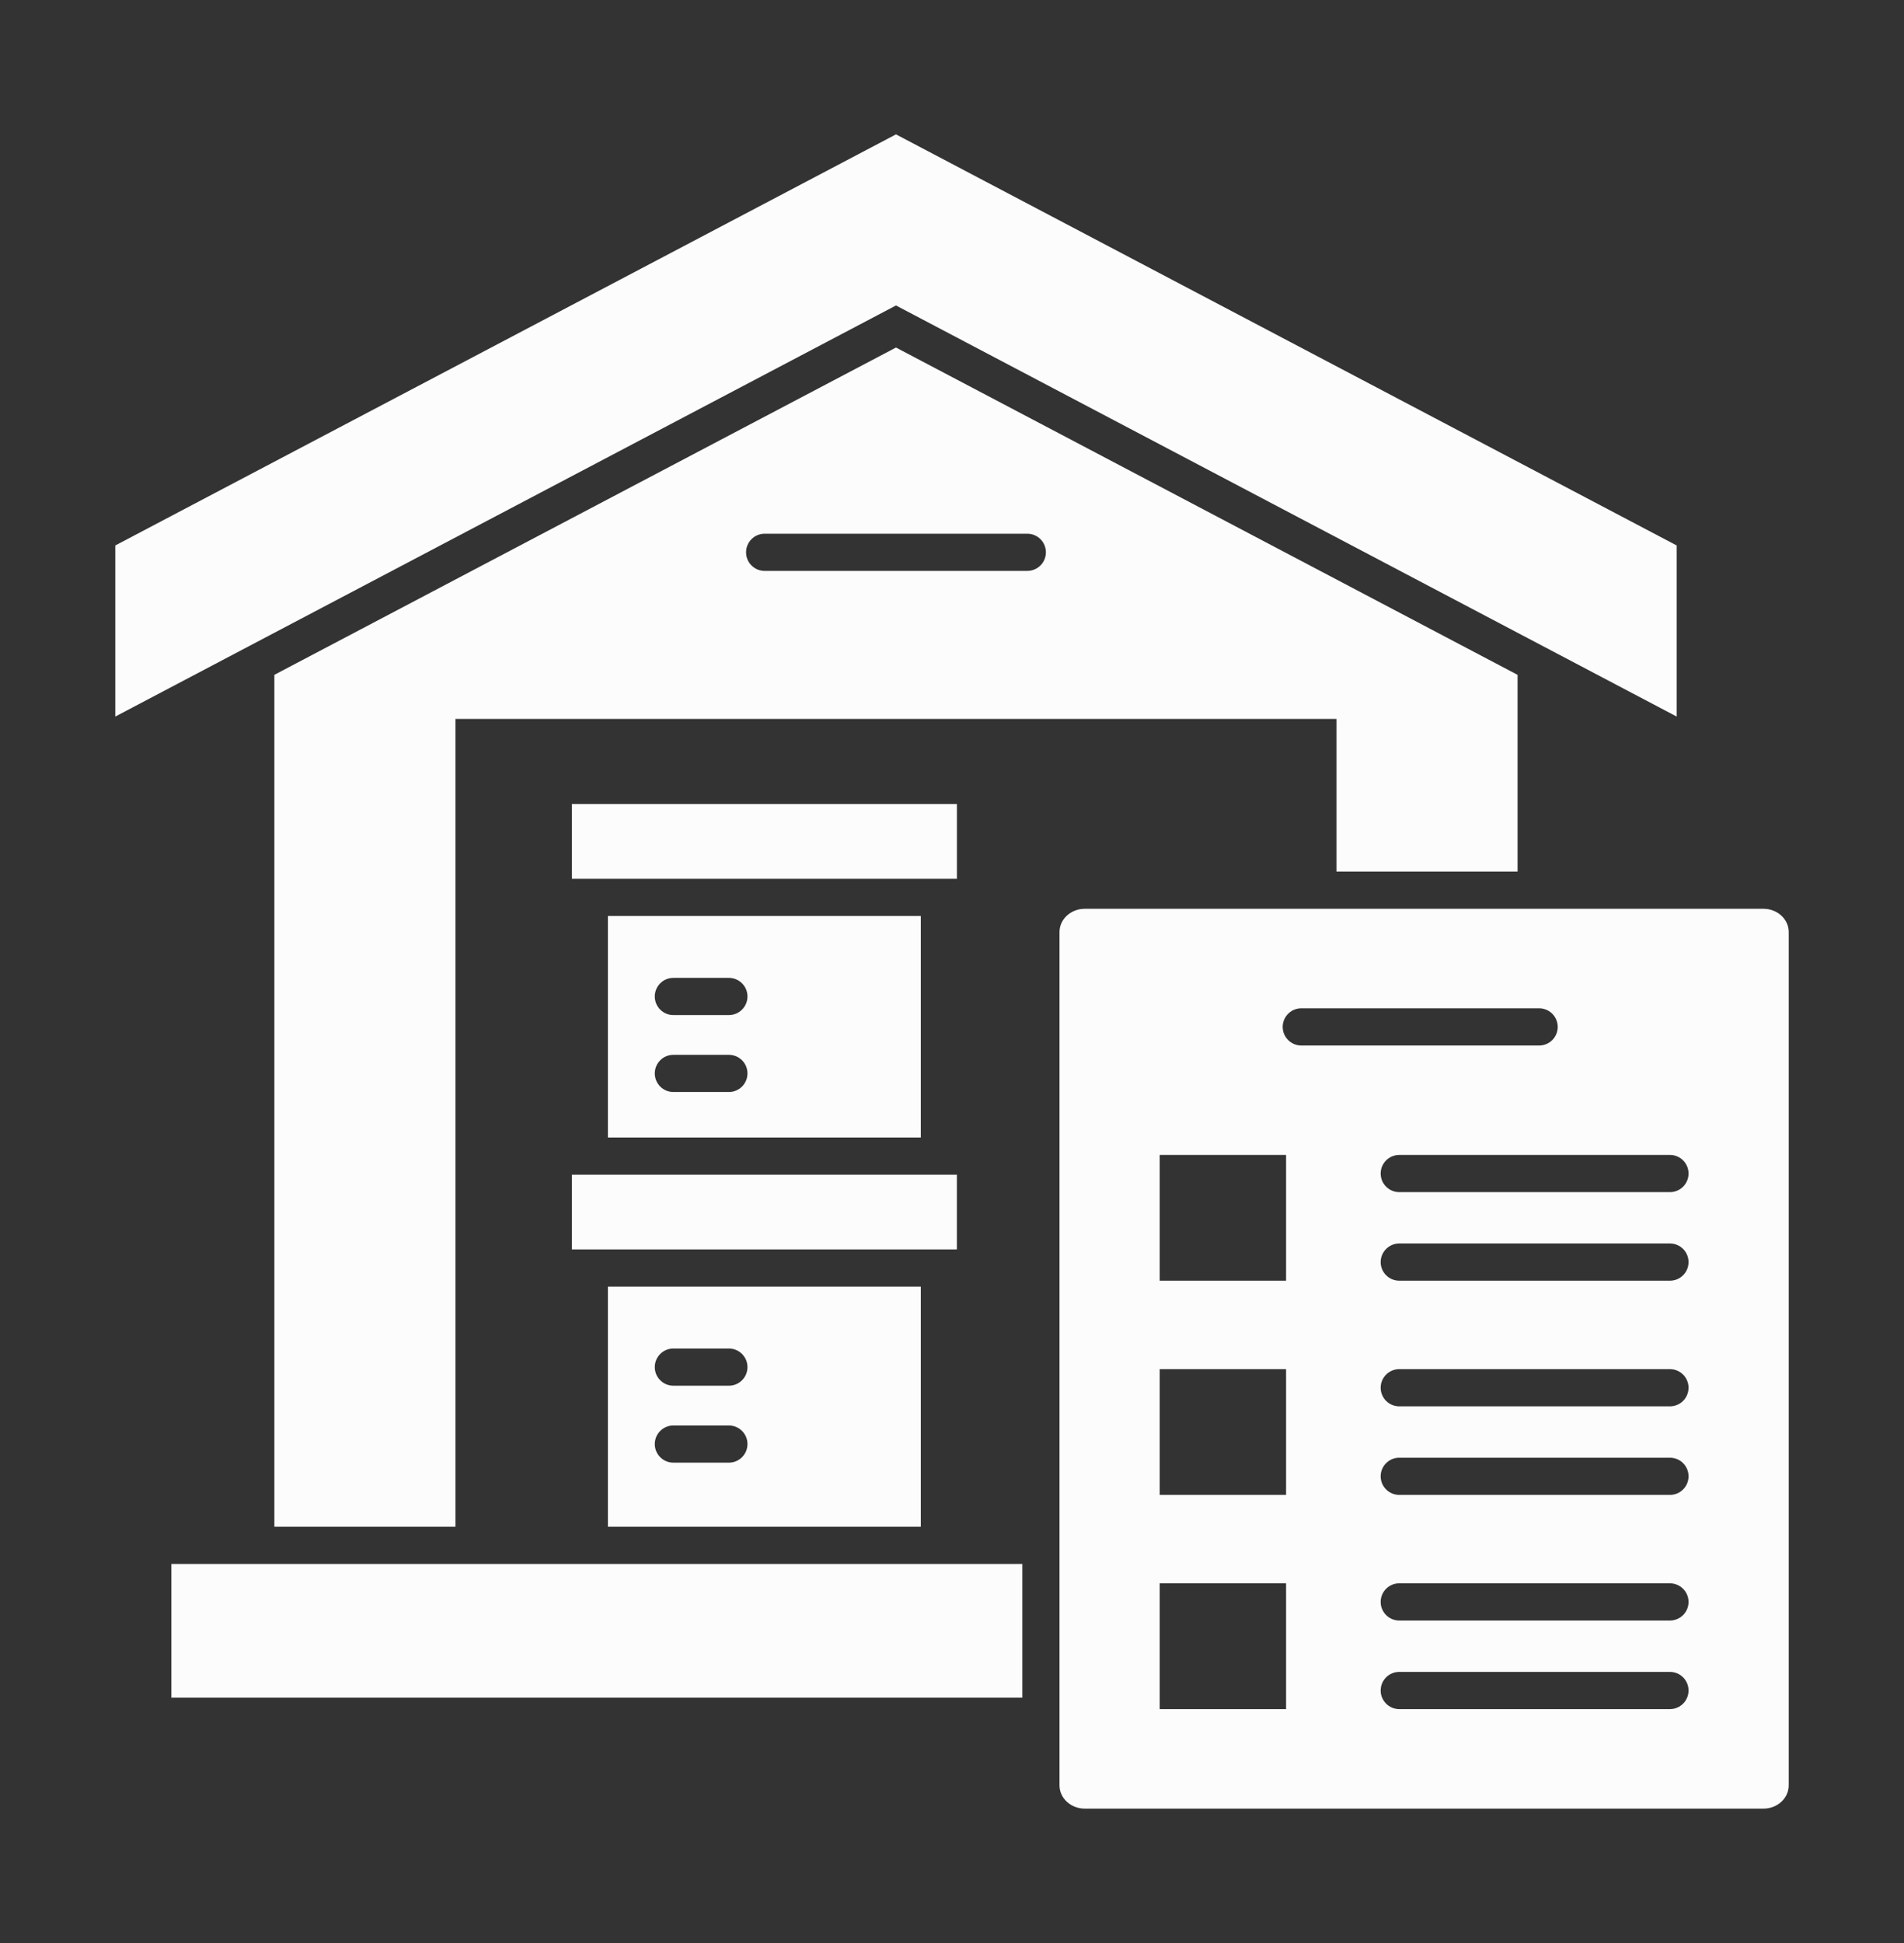 <svg width="50" height="51" viewBox="0 0 50 51" fill="none" xmlns="http://www.w3.org/2000/svg">
<rect x="0" y="0" width="50" height="51" fill="#333333" stroke="none"/>
<path fill-rule="evenodd" clip-rule="evenodd" d="M25.129 23.066V21.104H15.018V23.066H24.67H25.129ZM24.181 29.857V24.043H15.964V29.857H24.181ZM19.629 26.155C19.629 26.425 19.41 26.644 19.141 26.644H17.683C17.554 26.644 17.429 26.592 17.338 26.501C17.246 26.409 17.195 26.285 17.195 26.155C17.195 26.026 17.246 25.902 17.338 25.81C17.429 25.718 17.554 25.667 17.683 25.667H19.141C19.41 25.667 19.629 25.886 19.629 26.155ZM19.629 28.175C19.629 28.445 19.41 28.663 19.141 28.663H17.683C17.554 28.663 17.429 28.612 17.338 28.52C17.246 28.429 17.195 28.304 17.195 28.175C17.195 28.045 17.246 27.921 17.338 27.83C17.429 27.738 17.554 27.687 17.683 27.687H19.141C19.41 27.687 19.629 27.905 19.629 28.175ZM24.67 30.833H15.018V32.795H25.128V30.833H24.67ZM24.181 40.074V33.772H15.964V40.074H24.181ZM19.629 35.884C19.629 36.154 19.41 36.372 19.141 36.372H17.683C17.554 36.372 17.429 36.321 17.338 36.229C17.246 36.138 17.195 36.014 17.195 35.884C17.195 35.755 17.246 35.63 17.338 35.539C17.429 35.447 17.554 35.396 17.683 35.396H19.141C19.41 35.396 19.629 35.614 19.629 35.884ZM19.629 37.904C19.629 38.173 19.41 38.392 19.141 38.392H17.683C17.554 38.392 17.43 38.341 17.338 38.249C17.246 38.157 17.195 38.033 17.195 37.904C17.195 37.774 17.246 37.65 17.338 37.559C17.43 37.467 17.554 37.416 17.683 37.416H19.141C19.41 37.416 19.629 37.634 19.629 37.904Z" fill="#FCFCFC"/>
<path fill-rule="evenodd" clip-rule="evenodd" d="M39.852 22.877V17.713L39.397 17.474L23.529 9.122L7.205 17.713V40.074H11.961V18.87H35.096V22.877H39.852ZM19.592 14.497C19.592 14.227 19.811 14.009 20.08 14.009H26.977C27.107 14.009 27.231 14.06 27.323 14.152C27.414 14.243 27.466 14.367 27.466 14.497C27.466 14.626 27.414 14.751 27.323 14.842C27.231 14.934 27.107 14.985 26.977 14.985H20.08C20.016 14.985 19.952 14.973 19.893 14.948C19.834 14.924 19.78 14.887 19.735 14.842C19.689 14.797 19.653 14.743 19.629 14.684C19.604 14.624 19.592 14.561 19.592 14.497Z" fill="#FCFCFC"/>
<path fill-rule="evenodd" clip-rule="evenodd" d="M7.206 16.609L23.529 8.018L39.852 16.609L44.03 18.808V14.317L23.529 3.527L3.028 14.317V18.808L7.206 16.609ZM24.182 41.05H4.499V44.561H26.847V41.05H24.182ZM46.973 46.863V24.464C46.973 24.128 46.675 23.854 46.311 23.854H28.486C28.121 23.854 27.823 24.128 27.823 24.464V46.863C27.823 47.199 28.121 47.473 28.486 47.473H46.311C46.675 47.473 46.973 47.199 46.973 46.863ZM44.342 30.803C44.342 31.073 44.123 31.291 43.854 31.291H36.745C36.616 31.291 36.492 31.24 36.4 31.148C36.308 31.057 36.257 30.933 36.257 30.803C36.257 30.674 36.308 30.549 36.4 30.458C36.492 30.366 36.616 30.315 36.745 30.315H43.854C44.124 30.315 44.342 30.533 44.342 30.803ZM36.745 32.639H43.854C43.983 32.639 44.108 32.691 44.199 32.782C44.291 32.874 44.342 32.998 44.342 33.128C44.342 33.257 44.291 33.382 44.199 33.473C44.108 33.565 43.983 33.616 43.854 33.616H36.745C36.616 33.616 36.492 33.565 36.4 33.473C36.308 33.382 36.257 33.257 36.257 33.128C36.257 32.998 36.308 32.874 36.4 32.782C36.492 32.691 36.615 32.639 36.745 32.639ZM36.745 35.937H43.854C43.983 35.937 44.108 35.989 44.199 36.08C44.291 36.172 44.342 36.296 44.342 36.425C44.342 36.555 44.291 36.679 44.199 36.771C44.108 36.862 43.983 36.914 43.854 36.914H36.745C36.616 36.914 36.492 36.862 36.4 36.771C36.308 36.679 36.257 36.555 36.257 36.425C36.257 36.296 36.308 36.172 36.4 36.08C36.492 35.989 36.615 35.937 36.745 35.937ZM30.454 41.559H33.773V44.861H30.454V41.559ZM36.745 38.262H43.854C43.983 38.262 44.108 38.313 44.199 38.405C44.291 38.496 44.342 38.62 44.342 38.75C44.342 38.879 44.291 39.004 44.199 39.095C44.108 39.187 43.983 39.238 43.854 39.238H36.745C36.616 39.238 36.492 39.187 36.4 39.095C36.308 39.004 36.257 38.879 36.257 38.75C36.257 38.62 36.308 38.496 36.4 38.405C36.492 38.313 36.615 38.262 36.745 38.262ZM36.257 42.048C36.257 41.778 36.475 41.559 36.745 41.559H43.854C43.983 41.559 44.107 41.611 44.199 41.703C44.291 41.794 44.342 41.918 44.342 42.048C44.342 42.177 44.291 42.301 44.199 42.393C44.107 42.484 43.983 42.536 43.854 42.536H36.745C36.681 42.536 36.618 42.523 36.558 42.499C36.499 42.474 36.445 42.438 36.4 42.393C36.355 42.348 36.319 42.294 36.294 42.234C36.269 42.175 36.257 42.112 36.257 42.048ZM30.454 35.937H33.773V39.238H30.454V35.937ZM30.454 30.315H33.773V33.616H30.454V30.315ZM36.257 44.372C36.257 44.102 36.475 43.884 36.745 43.884H43.854C43.983 43.884 44.108 43.935 44.199 44.027C44.291 44.118 44.342 44.243 44.342 44.372C44.342 44.502 44.291 44.626 44.199 44.718C44.108 44.809 43.983 44.861 43.854 44.861H36.745C36.681 44.861 36.618 44.848 36.558 44.824C36.499 44.799 36.445 44.763 36.4 44.718C36.355 44.672 36.319 44.618 36.294 44.559C36.269 44.5 36.257 44.437 36.257 44.372L36.257 44.372ZM40.419 27.443H34.173C34.043 27.443 33.919 27.391 33.828 27.3C33.736 27.208 33.684 27.084 33.684 26.954C33.684 26.825 33.736 26.701 33.828 26.609C33.919 26.517 34.043 26.466 34.173 26.466H40.419C40.548 26.466 40.672 26.517 40.764 26.609C40.855 26.701 40.907 26.825 40.907 26.954C40.907 27.084 40.855 27.208 40.764 27.3C40.672 27.391 40.548 27.443 40.419 27.443Z" fill="#FCFCFC"/>
</svg>

